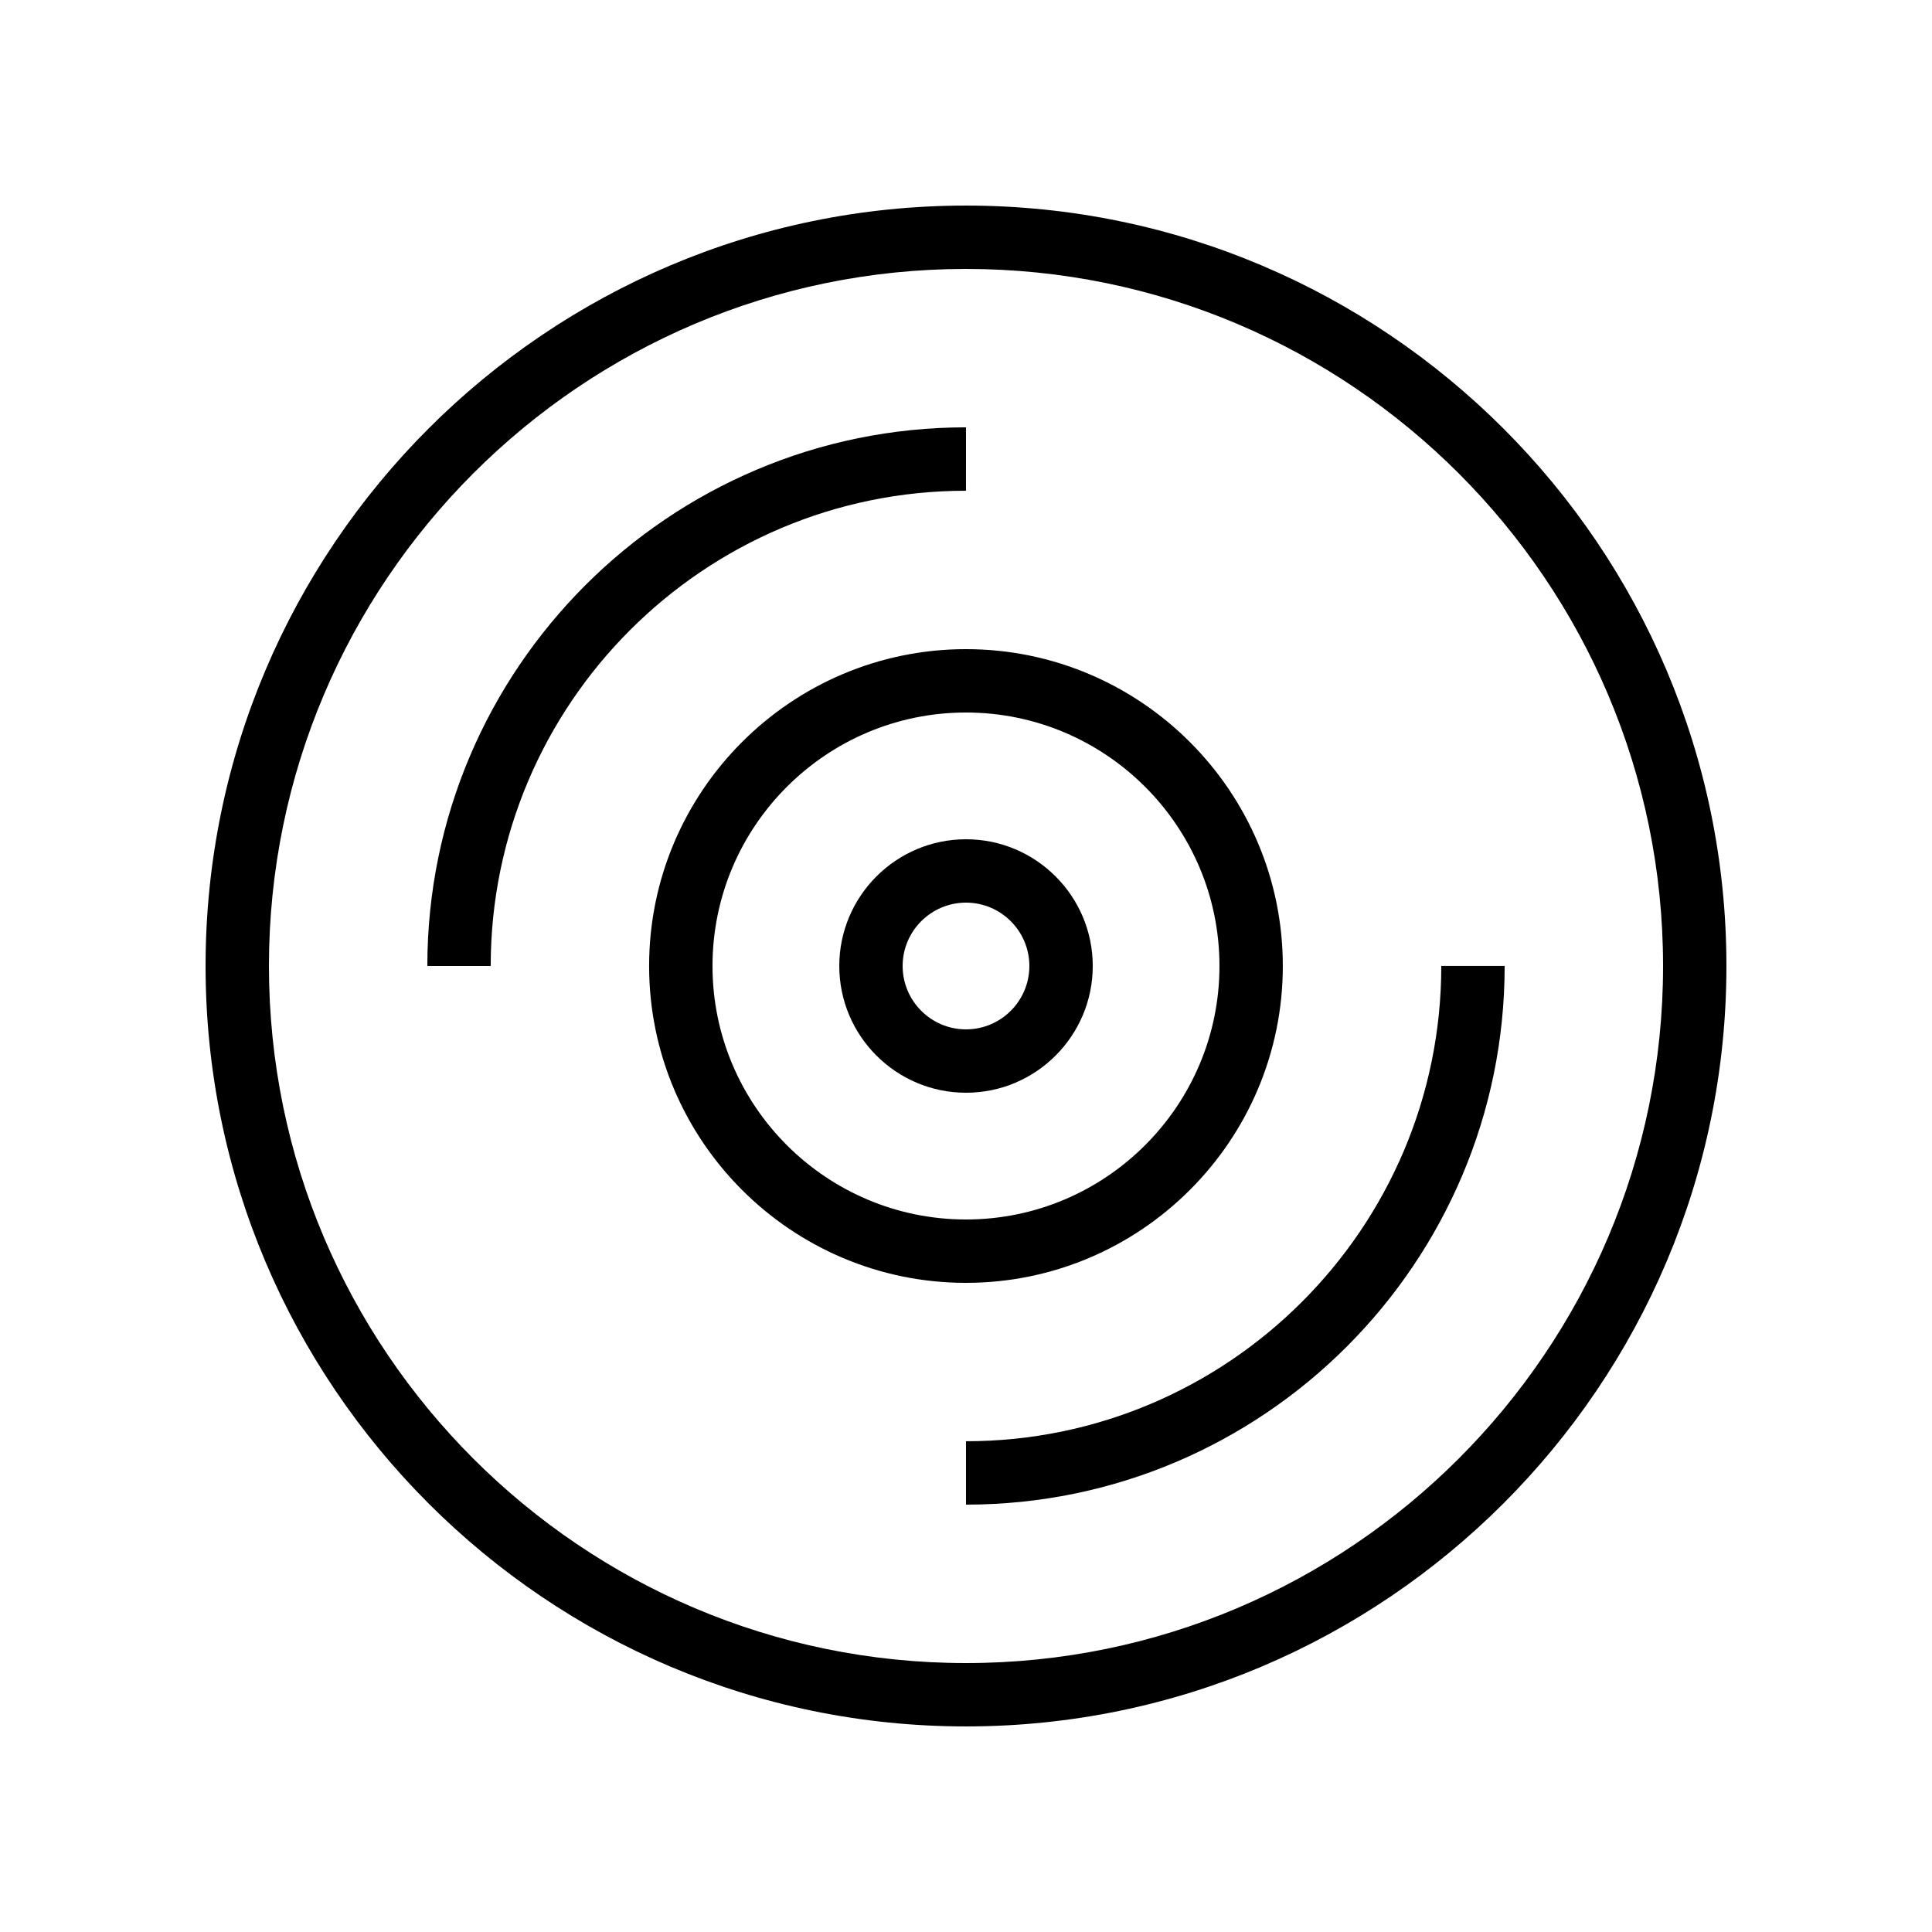 <?xml version="1.0" encoding="UTF-8"?>
<!-- Uploaded to: SVG Repo, www.svgrepo.com, Generator: SVG Repo Mixer Tools -->
<svg fill="#000000" width="800px" height="800px" version="1.1" viewBox="144 144 512 512" xmlns="http://www.w3.org/2000/svg">
 <g>
  <path d="m400 198.48c-111.12 0-201.52 90.402-201.52 201.52 0 111.12 90.406 201.52 201.52 201.52s201.52-90.406 201.52-201.52c0-111.12-90.406-201.52-201.52-201.52zm0 386.25c-101.86 0-184.73-82.871-184.73-184.73 0-101.86 82.867-184.73 184.73-184.73 101.86 0 184.73 82.871 184.73 184.73s-82.871 184.73-184.73 184.73z"/>
  <path d="m483.96 400c0-46.297-37.672-83.969-83.969-83.969s-83.969 37.672-83.969 83.969 37.672 83.969 83.969 83.969c46.301-0.004 83.969-37.672 83.969-83.969zm-151.14 0c0-37.039 30.137-67.176 67.176-67.176s67.176 30.137 67.176 67.176-30.137 67.176-67.176 67.176c-37.039-0.004-67.176-30.137-67.176-67.176z"/>
  <path d="m400 257.25c-78.711 0-142.75 64.035-142.75 142.75h16.793c0-69.453 56.5-125.95 125.95-125.95z"/>
  <path d="m400 525.95v16.793c78.711 0 142.75-64.035 142.75-142.75h-16.793c-0.004 69.457-56.5 125.95-125.95 125.95z"/>
  <path d="m433.59 400c0-18.523-15.062-33.586-33.586-33.586s-33.586 15.062-33.586 33.586 15.062 33.586 33.586 33.586 33.586-15.062 33.586-33.586zm-50.383 0c0-9.258 7.535-16.793 16.793-16.793 9.258 0 16.793 7.535 16.793 16.793s-7.535 16.793-16.793 16.793c-9.254 0-16.793-7.535-16.793-16.793z"/>
 </g>
</svg>